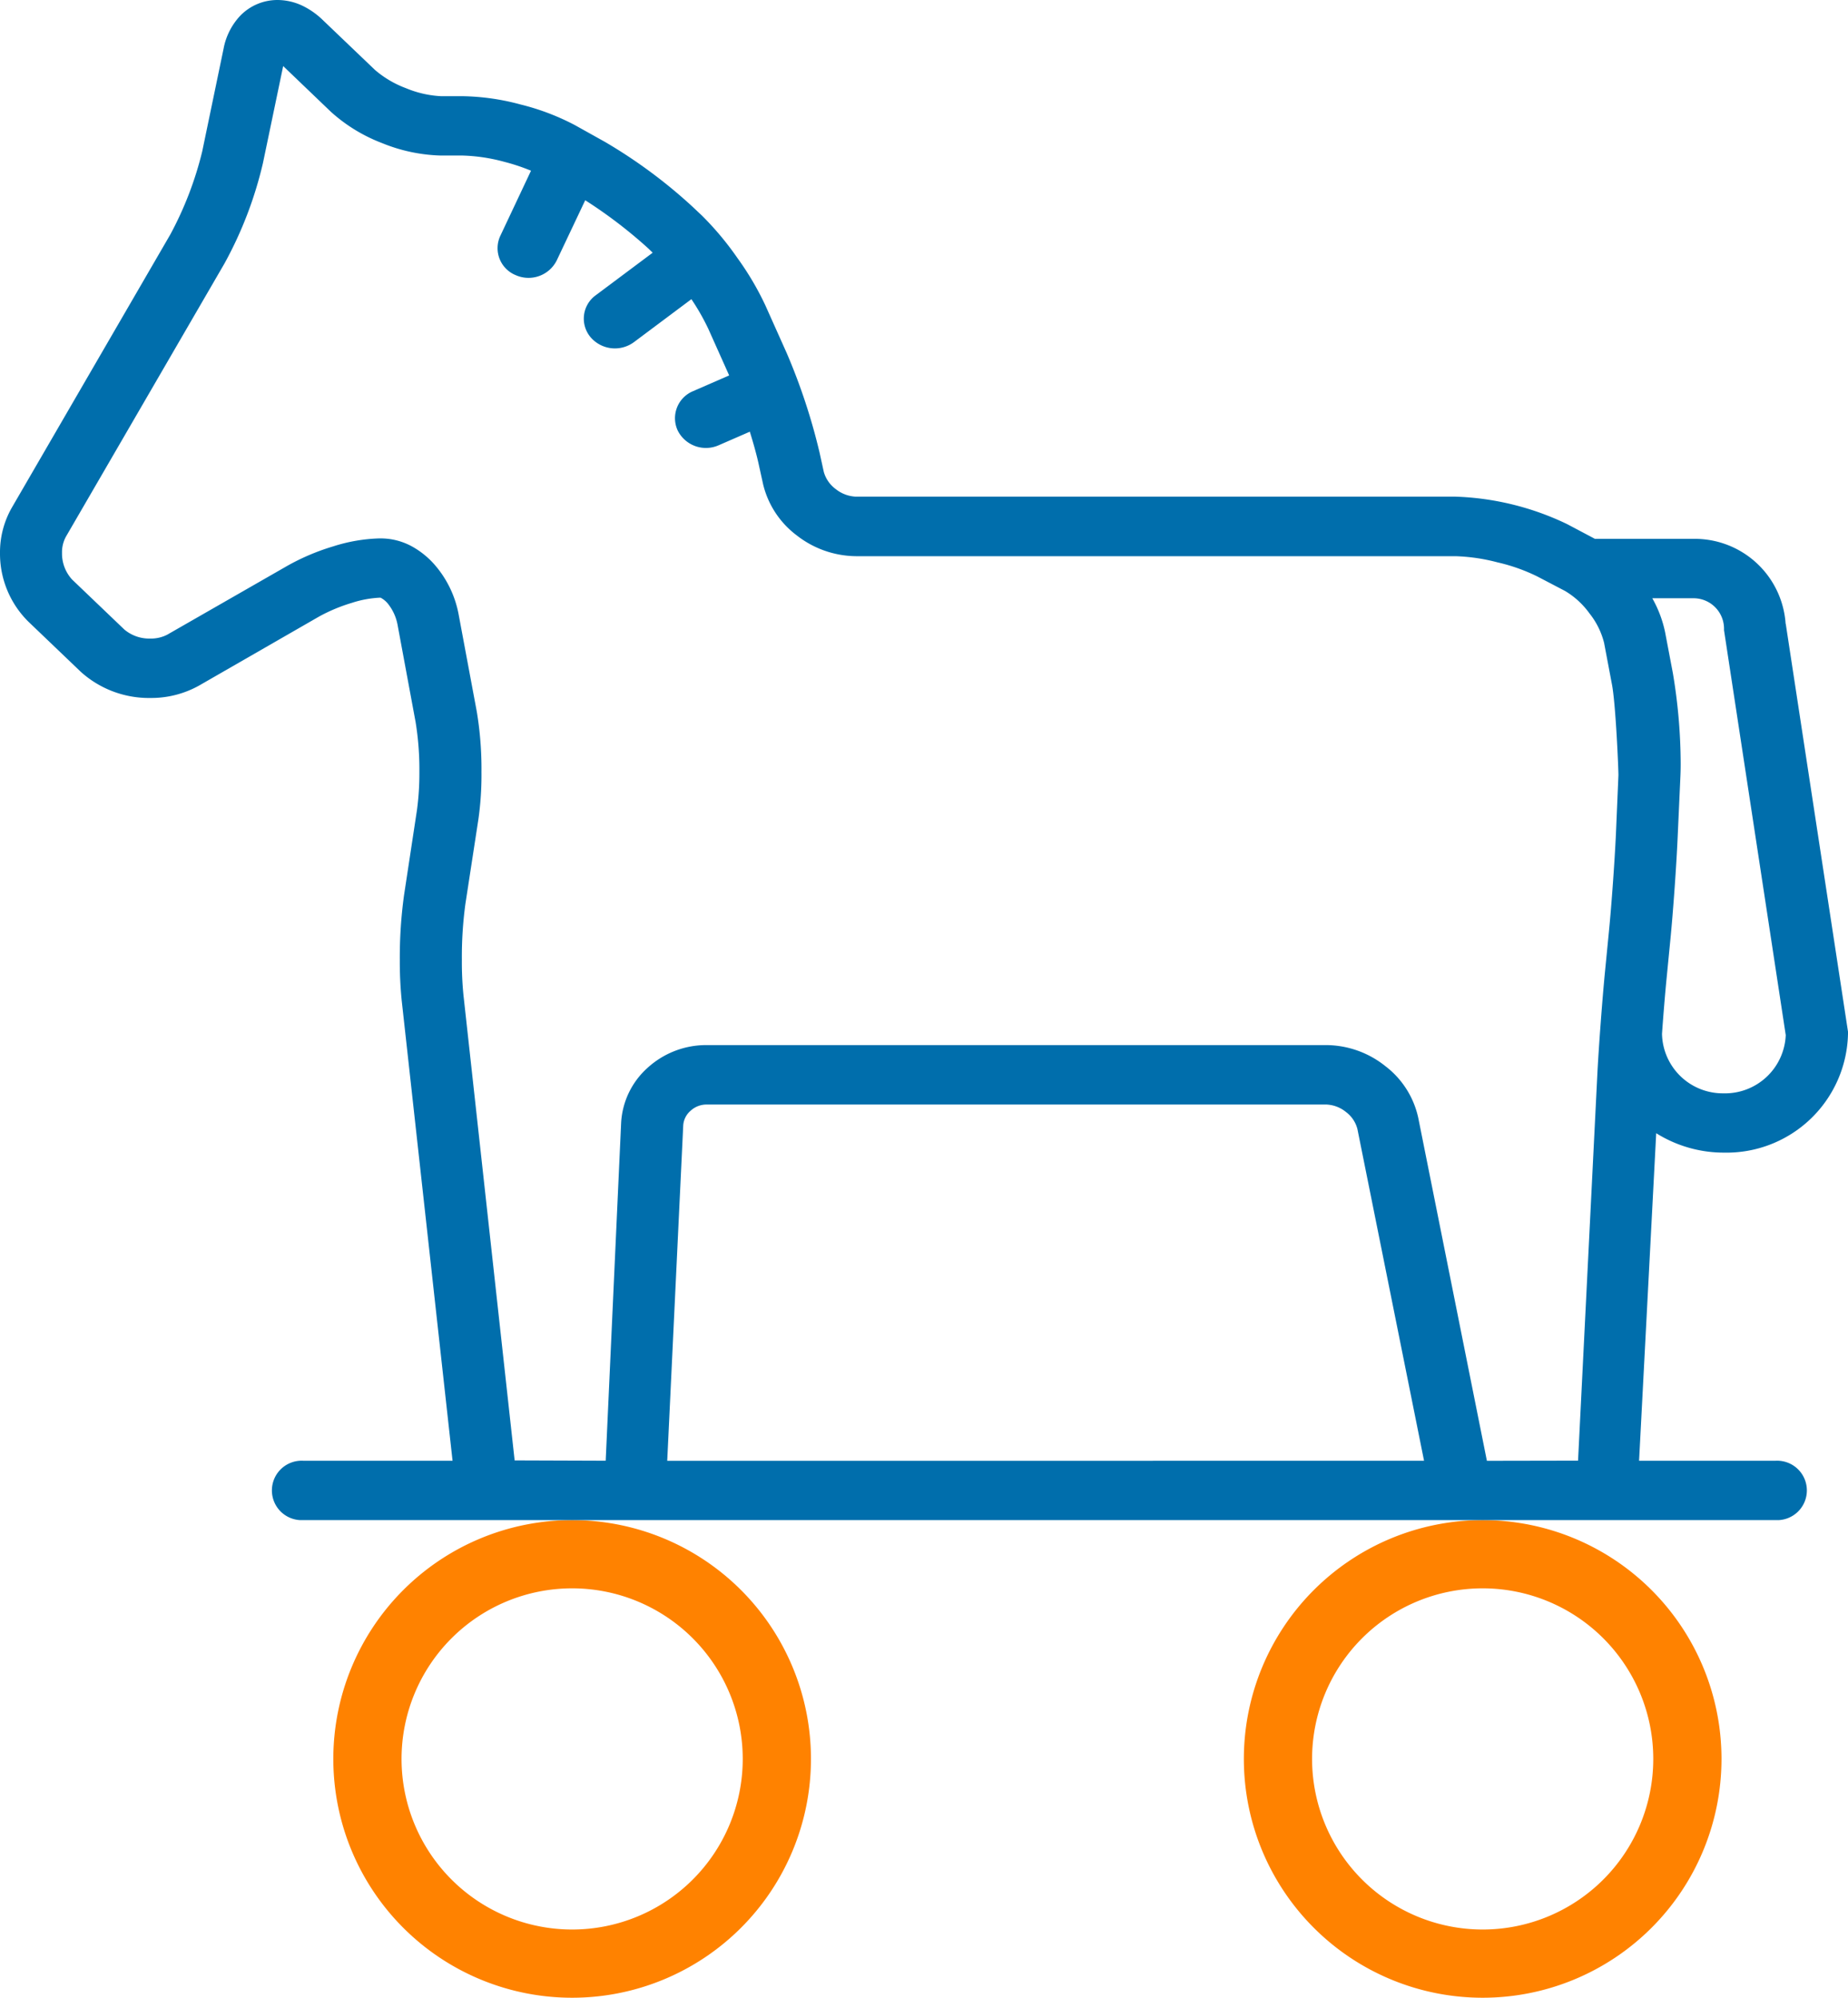 <svg xmlns="http://www.w3.org/2000/svg" xmlns:xlink="http://www.w3.org/1999/xlink" width="76.166" height="82.34" viewBox="0 0 76.166 82.34">
  <defs>
    <clipPath id="clip-path">
      <rect id="Rectangle_3108" data-name="Rectangle 3108" width="76.166" height="62.654" fill="#006eac"/>
    </clipPath>
  </defs>
  <g id="Group_5077" data-name="Group 5077" transform="translate(-1020.334 -4029.315)">
    <path id="Path_16762" data-name="Path 16762" d="M42.686,23.843a9.843,9.843,0,1,0-9.843,9.843,9.843,9.843,0,0,0,9.843-9.843m-16.874,0a7.031,7.031,0,1,1,7.031,7.031,7.032,7.032,0,0,1-7.031-7.031" transform="translate(1011.072 4077.969)" fill="#ff8200"/>
    <path id="Path_16763" data-name="Path 16763" d="M42.686,23.843a9.843,9.843,0,1,0-9.843,9.843,9.843,9.843,0,0,0,9.843-9.843m-16.874,0a7.031,7.031,0,1,1,7.031,7.031,7.032,7.032,0,0,1-7.031-7.031" transform="translate(1048.6 4077.969)" fill="#ff8200"/>
    <g id="Group_5076" data-name="Group 5076" transform="translate(1020.334 4029.315)">
      <g id="Group_5075" data-name="Group 5075" transform="translate(0 0)" clip-path="url(#clip-path)">
        <path id="Path_16761" data-name="Path 16761" d="M73.6,25.71l-.005,0a3.753,3.753,0,0,0-3.815-3.5H65.737l-1.146-.607a11.466,11.466,0,0,0-4.613-1.133H35.269a1.425,1.425,0,0,1-.826-.313,1.321,1.321,0,0,1-.491-.712l-.174-.794a24.977,24.977,0,0,0-1.354-4.1l-.879-1.964a12.007,12.007,0,0,0-1.151-1.951,12.42,12.42,0,0,0-1.463-1.75l-.4-.377a20.934,20.934,0,0,0-3.6-2.662L23.7,5.16a9.824,9.824,0,0,0-2.236-.851,9.7,9.7,0,0,0-2.377-.344h-.9a4.314,4.314,0,0,1-1.457-.331,4.207,4.207,0,0,1-1.277-.753L13.3.822a3.193,3.193,0,0,0-.825-.581A2.418,2.418,0,0,0,11.438,0,2.136,2.136,0,0,0,9.9.65,2.708,2.708,0,0,0,9.216,2L8.334,6.243A14.341,14.341,0,0,1,7.016,9.671L.481,20.935A3.713,3.713,0,0,0,0,22.785,3.941,3.941,0,0,0,1.167,25.62l2.15,2.058a4.187,4.187,0,0,0,2.876,1.09,4.046,4.046,0,0,0,2.017-.514l4.948-2.846a6.911,6.911,0,0,1,1.34-.559,4.374,4.374,0,0,1,1.149-.214h.04a.98.98,0,0,1,.347.308,1.957,1.957,0,0,1,.35.8l.745,4.017a12.126,12.126,0,0,1,.156,2.058,11.3,11.3,0,0,1-.1,1.573L16.652,36.9a18.777,18.777,0,0,0-.174,2.663,15.947,15.947,0,0,0,.08,1.69l2.094,18.954h-6.16a1.225,1.225,0,1,0,0,2.447H73.185a1.225,1.225,0,1,0,0-2.447h-5.63l.706-13.5a5.252,5.252,0,0,0,2.794.8,5.007,5.007,0,0,0,5.111-4.894v-.09Zm-46.1,34.5.659-13.816a.868.868,0,0,1,.3-.609.971.971,0,0,1,.65-.26H54.666a1.372,1.372,0,0,1,.809.308,1.275,1.275,0,0,1,.471.7l2.747,13.675Zm33.783,0L58.453,46.069A3.653,3.653,0,0,0,57.1,43.944a3.934,3.934,0,0,0-2.435-.869H29.105a3.583,3.583,0,0,0-2.416.938A3.28,3.28,0,0,0,25.6,46.28l-.636,13.926-3.753-.013L19.1,41a13.828,13.828,0,0,1-.064-1.433,16.224,16.224,0,0,1,.145-2.306l.539-3.511a12.983,12.983,0,0,0,.124-1.93,14.4,14.4,0,0,0-.193-2.49L18.9,25.311a4.328,4.328,0,0,0-.974-2.02,3.464,3.464,0,0,0-.861-.72A2.678,2.678,0,0,0,15.9,22.2c-.09-.007-.175-.009-.249-.009a6.833,6.833,0,0,0-1.915.328,9.254,9.254,0,0,0-1.889.8L6.895,26.158a1.446,1.446,0,0,1-.7.161,1.589,1.589,0,0,1-1.071-.373L2.973,23.888a1.583,1.583,0,0,1-.417-1.1,1.345,1.345,0,0,1,.158-.663L9.252,10.86a16.208,16.208,0,0,0,1.585-4.137l.834-4L13.64,4.61a6.7,6.7,0,0,0,2.1,1.285,6.874,6.874,0,0,0,2.437.516h.9a7.308,7.308,0,0,1,1.709.259,8.305,8.305,0,0,1,1.1.366L20.62,9.722a1.2,1.2,0,0,0,.636,1.619,1.3,1.3,0,0,0,1.691-.609L24.12,8.254a19.3,19.3,0,0,1,2.606,1.992l.174.17-2.348,1.755a1.189,1.189,0,0,0-.22,1.717,1.32,1.32,0,0,0,1.8.211l2.364-1.768a9.3,9.3,0,0,1,.7,1.228l.857,1.915-1.487.648a1.206,1.206,0,0,0-.634,1.622,1.3,1.3,0,0,0,1.694.606l1.278-.557c.158.508.292.994.372,1.369l.175.794a3.722,3.722,0,0,0,1.382,2.107,4.02,4.02,0,0,0,2.437.861H59.978a7.676,7.676,0,0,1,1.732.252,7.511,7.511,0,0,1,1.646.581l1.147.6a3.357,3.357,0,0,1,1.01.928,3.191,3.191,0,0,1,.6,1.211l.319,1.685c.165.826.277,3.63.272,3.771L66.6,34.4c-.051,1.087-.181,2.92-.289,4.007l-.161,1.647c-.111,1.144-.248,2.974-.31,4.123l-.8,16.026Zm9.774-15.147A2.506,2.506,0,0,1,68.5,42.612c.059-.832.131-1.7.193-2.326l.161-1.649c.11-1.146.241-2.977.291-4.128l.111-2.45c.009-.184.014-.381.014-.583a22.852,22.852,0,0,0-.322-3.732l-.32-1.686a4.839,4.839,0,0,0-.528-1.4h1.677a1.256,1.256,0,0,1,1.279,1.225v.09L73.6,42.664a2.506,2.506,0,0,1-2.548,2.4" transform="translate(0 0)" fill="#006eac"/>
      </g>
    </g>
  </g>
</svg>
